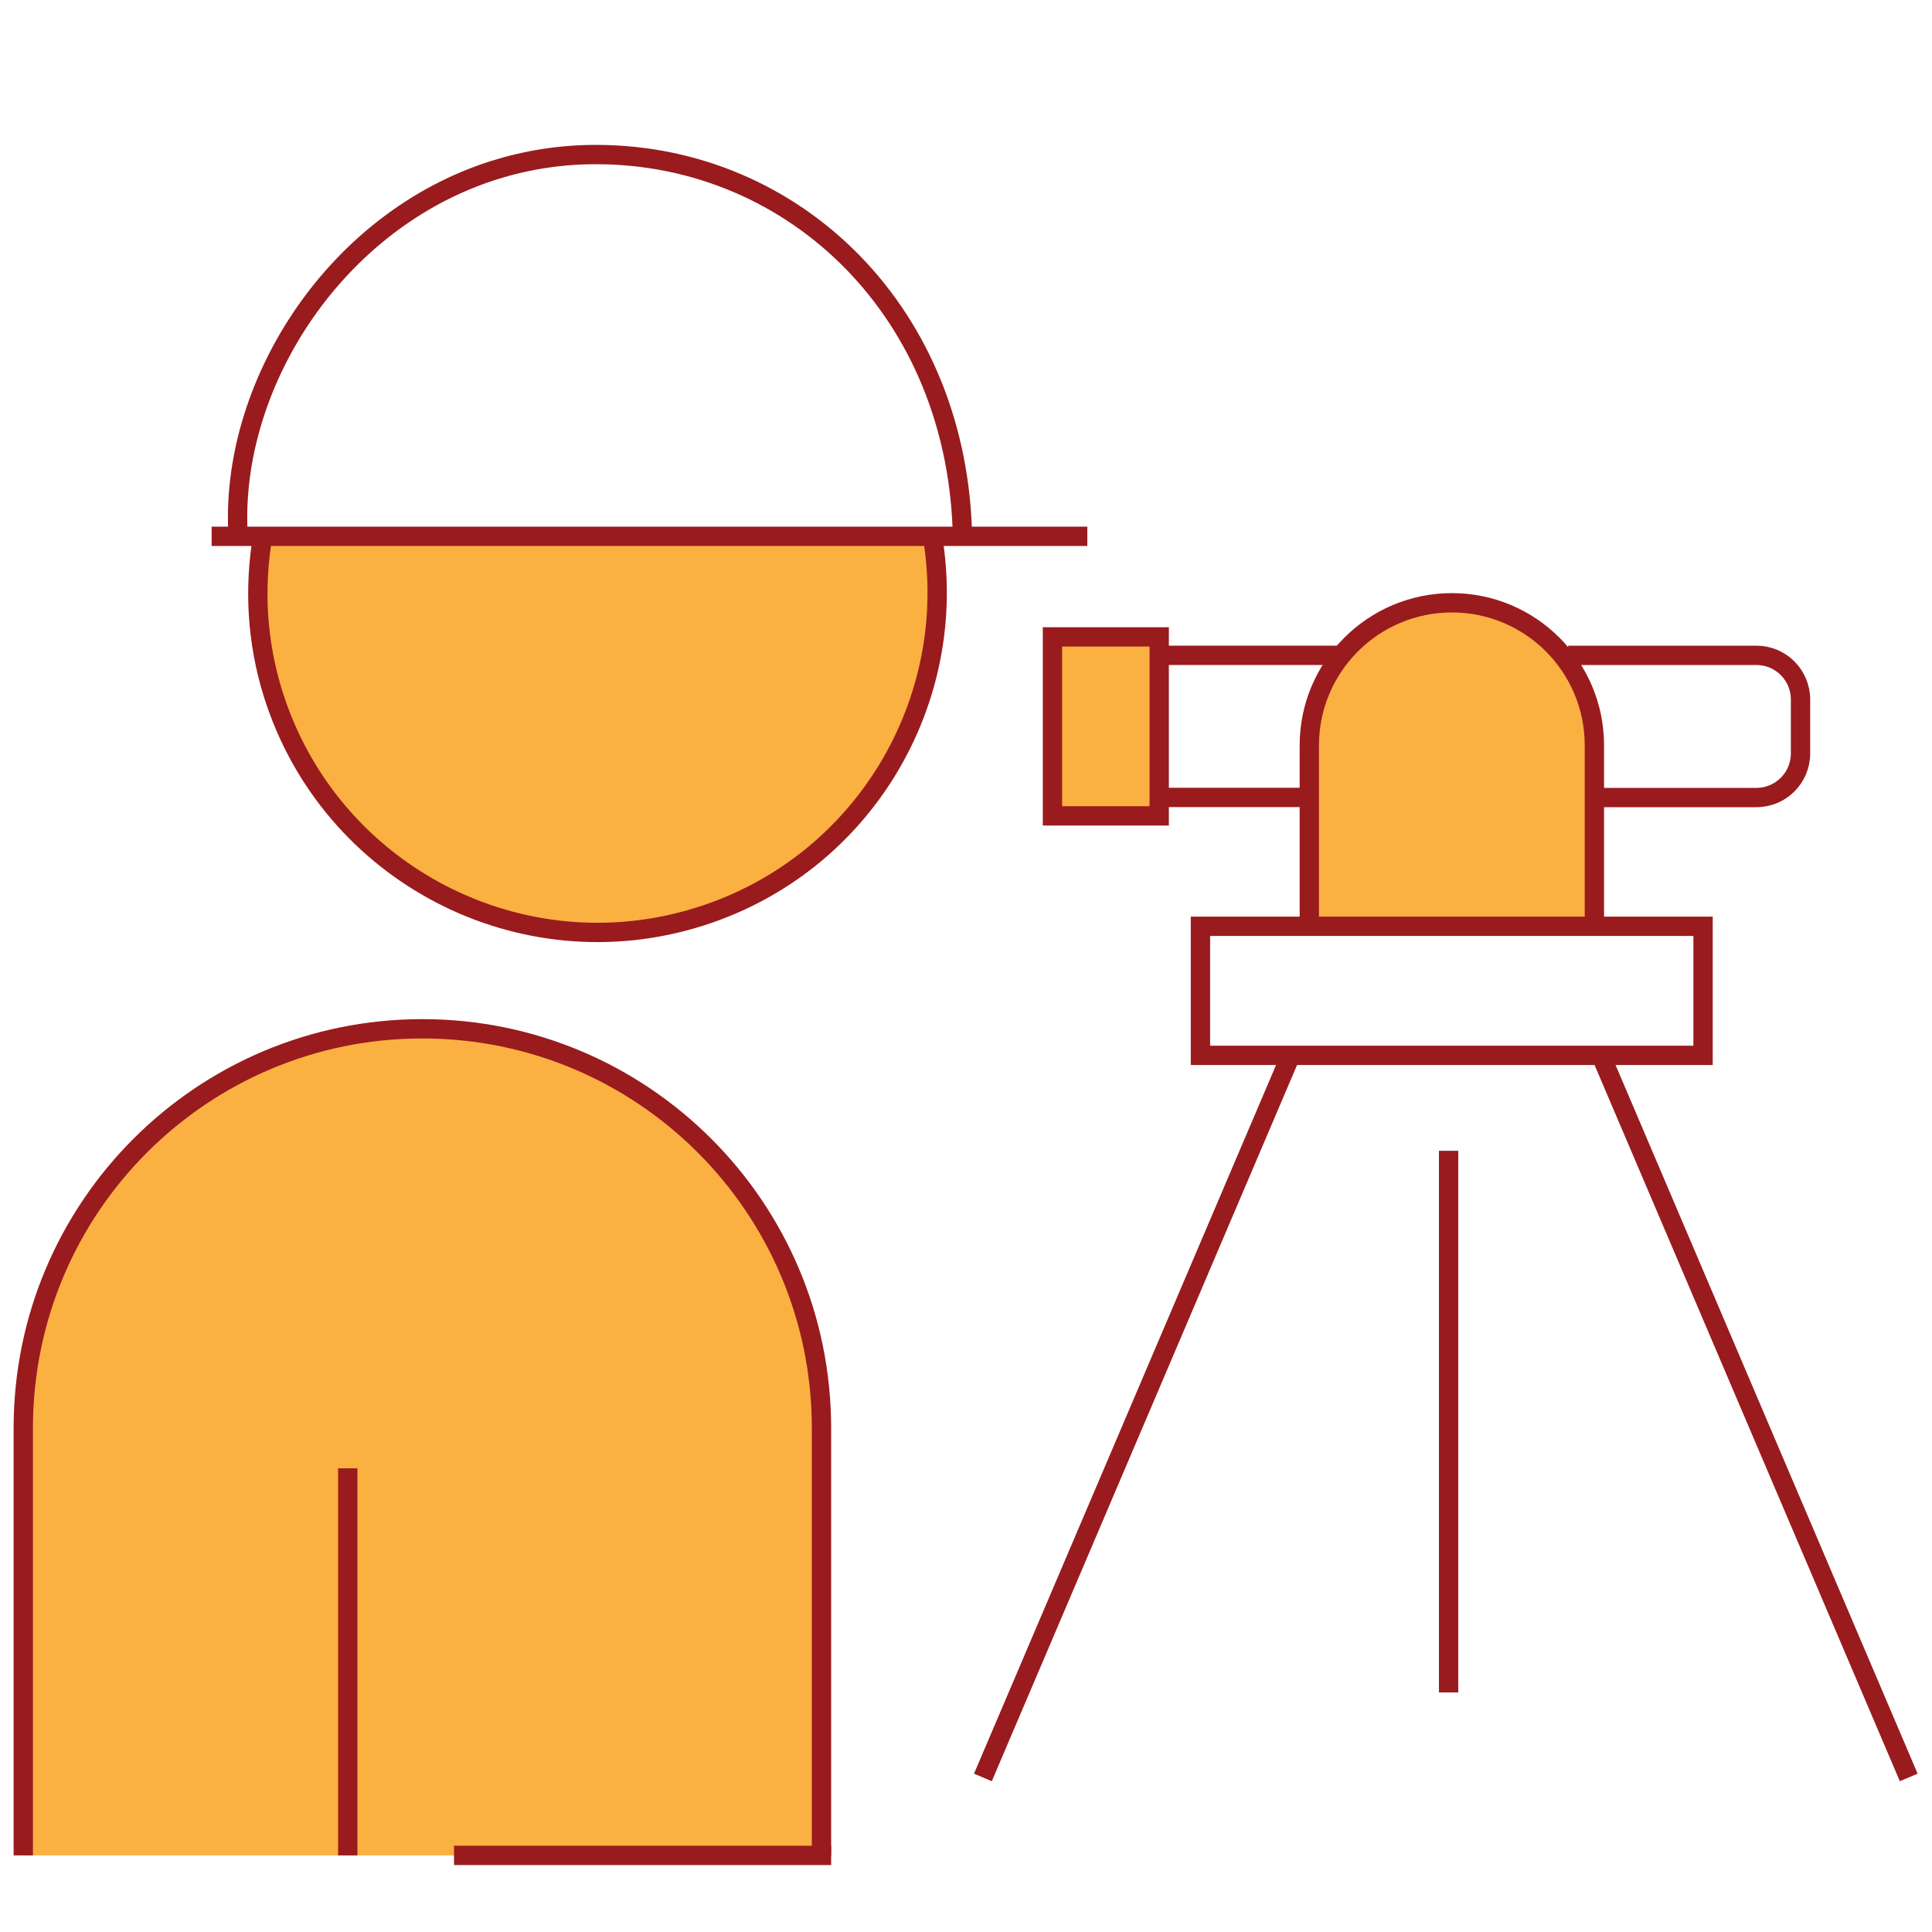 <?xml version="1.0" encoding="UTF-8"?><svg id="upgraded-infrastructure-icon" xmlns="http://www.w3.org/2000/svg" width="200" height="200" viewBox="0 0 200 200"><defs><style>.cls-1{fill:#fbb042;}.cls-1,.cls-2,.cls-3{stroke:#991b1e;stroke-miterlimit:10;stroke-width:2px;}.cls-2{stroke-linecap:square;}.cls-2,.cls-3{fill:none;}</style></defs><path class="cls-1" d="M85.04,192.07v-44.24c0-22.83-18.5-41.33-41.32-41.33S2.41,125,2.41,147.83v44.24"/><path class="cls-1" d="M27.19,55.54c-.9,5.32-.62,10.92,1.12,16.41,5.87,18.52,25.65,28.8,44.18,22.92,16.92-5.36,26.9-22.31,24.04-39.34"/><path class="cls-3" d="M99.64,55.85c-.32-23.44-17.36-39.79-37.81-39.85-3.77-.02-7.36,.57-10.7,1.62-16.34,5.18-27.01,21.82-26.52,36.96"/><line class="cls-3" x1="21.91" y1="55.52" x2="112.56" y2="55.52"/><line class="cls-3" x1="149.96" y1="119.13" x2="149.96" y2="175.2"/><line class="cls-3" x1="133.61" y1="109.25" x2="101.75" y2="184"/><line class="cls-3" x1="165.73" y1="109.25" x2="197.59" y2="184"/><path class="cls-3" d="M162.33,67.84h19.49c2.53,0,4.57,2.05,4.57,4.58v5.57c0,2.53-2.04,4.57-4.57,4.57h-16.09"/><rect class="cls-1" x="108.95" y="65.93" width="11.05" height="18.53"/><path class="cls-1" d="M165.05,95.89v-18.73c0-8.16-6.61-14.76-14.75-14.76s-14.76,6.61-14.76,14.76v18.73"/><rect class="cls-3" x="124.27" y="95.89" width="52.03" height="13.36"/><line class="cls-3" x1="135.53" y1="82.55" x2="120.39" y2="82.55"/><line class="cls-3" x1="138.85" y1="67.84" x2="120.39" y2="67.84"/><line class="cls-3" x1="36" y1="192.07" x2="36" y2="152"/><line class="cls-2" x1="85.04" y1="192.07" x2="48" y2="192.07"/></svg>